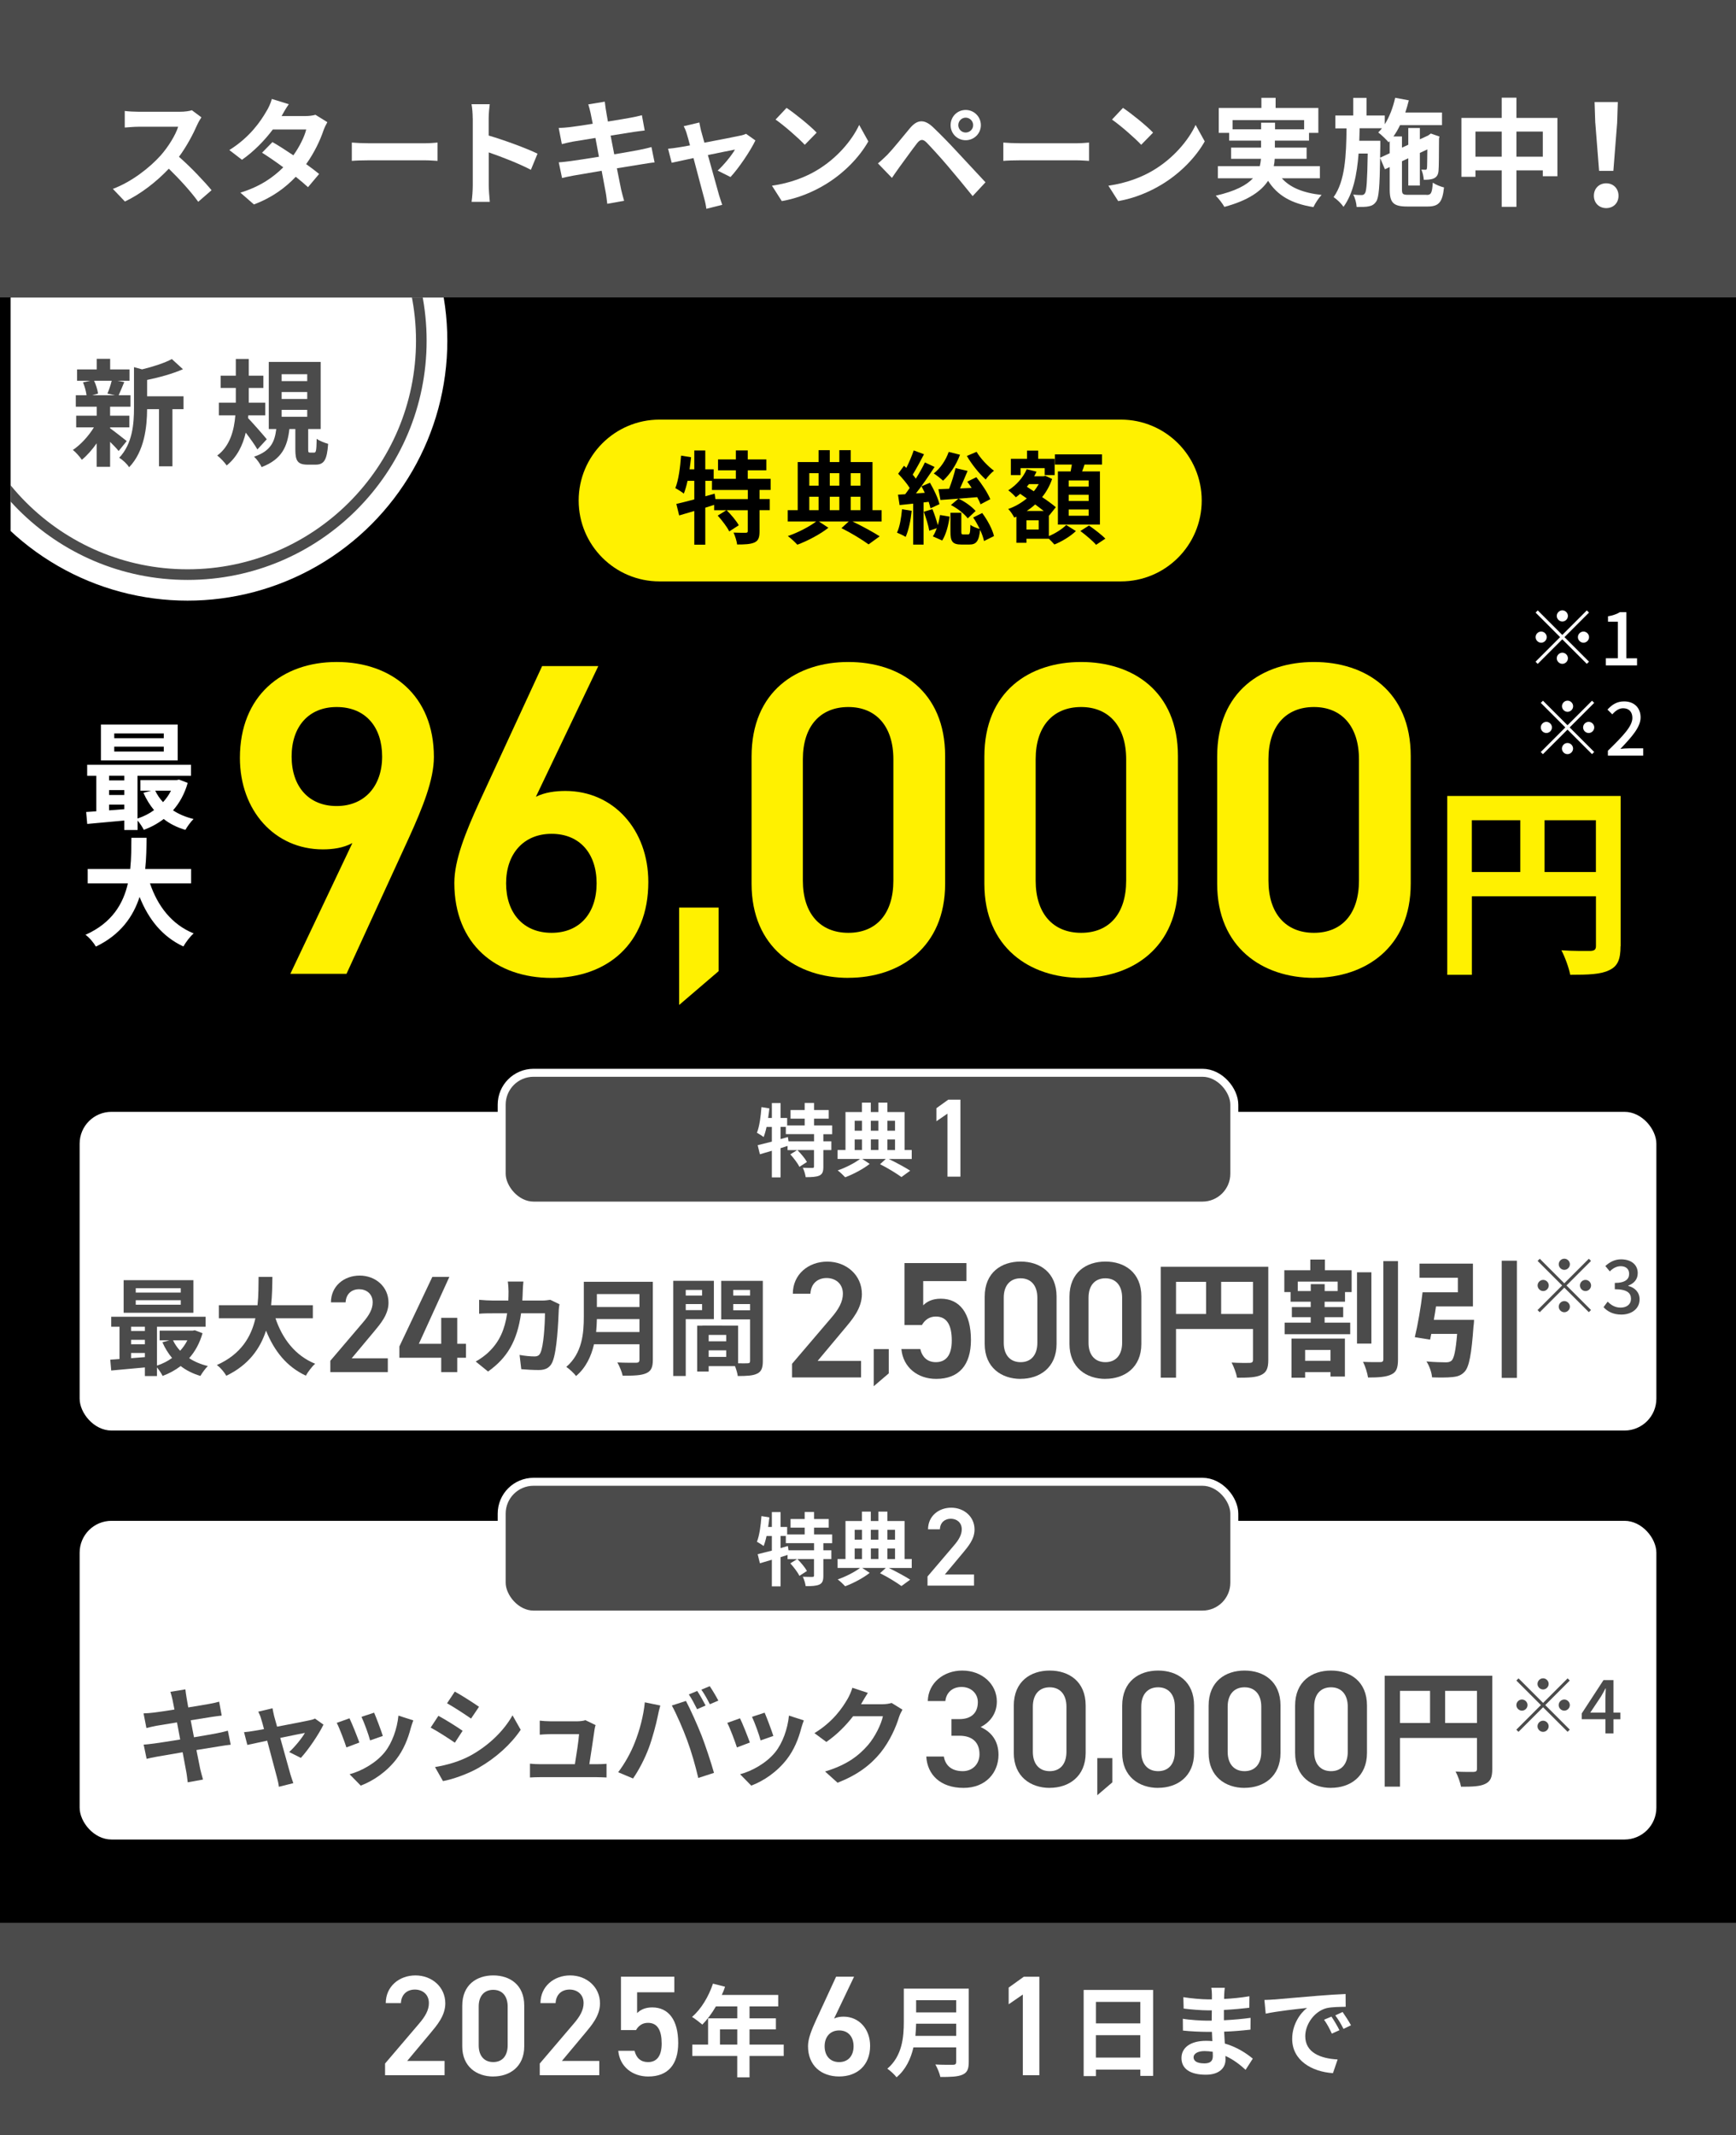 <?xml version="1.0" encoding="UTF-8"?>
<svg id="c" data-name="hikari_cross_start" xmlns="http://www.w3.org/2000/svg" xmlns:xlink="http://www.w3.org/1999/xlink" viewBox="0 0 327 402">
  <defs>
    <symbol id="a" data-name="キャンペーン期間：AsahiNet 光" viewBox="0 0 380.47 69.08">
      <g>
        <path d="M66.32,36.96h-17.52v-3.44l9.96-11.68c1.89-2.18,2.94-4.07,2.94-6.09,0-2.65-1.97-3.99-4.12-3.99-2.27,0-3.99,1.39-4.12,3.99h-4.45c0-4.91,3.95-8.15,8.74-8.15s8.78,3.36,8.78,8.23c0,3.65-2.52,6.51-4.37,8.74l-6.85,8.19h11.01v4.2Z" fill="#fff"/>
        <path d="M80.64,37.34c-4.83,0-9.12-2.86-9.12-8.86v-11.97c0-6.18,4.28-8.91,9.12-8.91s9.12,2.73,9.12,8.86v12.01c0,6.01-4.28,8.86-9.12,8.86ZM80.64,11.84c-2.65,0-4.28,1.81-4.28,4.91v11.43c0,3.11,1.64,4.91,4.28,4.91s4.24-1.81,4.24-4.91v-11.43c0-3.11-1.64-4.91-4.24-4.91Z" fill="#fff"/>
        <path d="M111.85,36.96h-17.52v-3.44l9.96-11.68c1.89-2.18,2.94-4.07,2.94-6.09,0-2.65-1.97-3.99-4.12-3.99-2.27,0-3.99,1.39-4.12,3.99h-4.45c0-4.91,3.95-8.15,8.74-8.15s8.78,3.36,8.78,8.23c0,3.65-2.52,6.51-4.37,8.74l-6.85,8.19h11.01v4.2Z" fill="#fff"/>
        <path d="M122.64,23.69h-4.41V7.98h15.71v4.58h-10.96v6.13c.88-.88,2.23-1.68,4.45-1.68,4.83,0,7.65,3.74,7.65,10.46,0,6.34-3.02,9.87-8.82,9.87-4.7,0-8.4-2.94-8.82-7.56h4.79c.5,2.1,1.85,3.32,3.95,3.32,2.48,0,4.03-1.64,4.03-5.46s-1.18-6.09-4.03-6.09c-1.72,0-2.81.92-3.53,2.14Z" fill="#fff"/>
        <path d="M166.13,31.3h-10.06v6.29h-3.62v-6.29h-13.23v-3.35h4.65v-7.73h8.59v-3.5h-6.29c-1.21,2.09-2.62,3.97-4,5.35-.68-.59-2.18-1.76-3.03-2.26,2.65-2.23,4.91-6,6.17-9.79l3.56.91c-.26.82-.59,1.62-.97,2.41h16.61v3.38h-8.44v3.5h7.76v3.26h-7.76v4.47h10.06v3.35ZM152.46,27.95v-4.47h-5.09v4.47h5.09Z" fill="#fff"/>
        <path d="M180.98,20.28c.84-.42,1.85-.55,2.77-.55,4.54,0,7.81,3.65,7.81,8.57,0,5.84-3.91,9.03-9.12,9.03s-9.16-3.15-9.16-8.95c0-2.14,1.05-4.75,2.35-7.6l5.92-12.81h5.29l-5.88,12.31ZM182.45,33.1c2.65,0,4.24-1.85,4.24-4.66s-1.6-4.66-4.24-4.66-4.28,1.89-4.28,4.66,1.6,4.66,4.28,4.66Z" fill="#fff"/>
        <path d="M220.59,33.1c0,2.12-.5,3.12-1.85,3.7-1.41.62-3.47.68-6.5.68-.21-1.03-.91-2.71-1.47-3.68,2.06.12,4.53.09,5.18.09.71,0,.94-.24.94-.85v-4.26h-12.58c-.76,3.29-2.23,6.5-4.97,8.79-.53-.74-1.94-2.03-2.71-2.53,4.44-3.79,4.85-9.41,4.85-13.88v-9.67h19.11v21.61ZM216.89,25.39v-3.59h-11.79c-.03,1.12-.09,2.35-.21,3.59h12ZM205.1,14.89v3.59h11.79v-3.59h-11.79Z" fill="#fff"/>
        <path d="M241.37,36.96h-4.87V13.23l-4.16,2.86v-4.91l4.45-3.19h4.58v28.99Z" fill="#fff"/>
        <path d="M274.85,11.87v25.29h-3.76v-1.85h-13.06v1.91h-3.62V11.87h20.44ZM258.03,15.39v6.32h13.06v-6.32h-13.06ZM271.08,31.77v-6.59h-13.06v6.59h13.06Z" fill="#fff"/>
        <path d="M295.78,13.31c-.03.29-.03.74-.03,1.21,2.41-.12,4.85-.35,7.44-.79l-.03,3.38c-1.94.24-4.62.5-7.47.65v3.03c2.97-.15,5.47-.38,7.85-.71l-.03,3.47c-2.65.29-4.94.5-7.76.59.06,1.12.12,2.32.21,3.5,3.7,1.06,6.53,3.03,8.23,4.44l-2.12,3.29c-1.59-1.47-3.59-3.03-5.94-4.09.03.41.03.76.03,1.09,0,2.5-1.91,4.44-5.79,4.44-4.7,0-7.17-1.79-7.17-4.91s2.73-5.06,7.26-5.06c.62,0,1.23.03,1.82.09-.06-.91-.09-1.85-.12-2.73h-1.53c-1.71,0-5.06-.15-7-.38l-.03-3.47c1.91.35,5.53.56,7.09.56h1.41c0-.97,0-2.03.03-3.03h-1.09c-1.85,0-5.26-.26-7.2-.53l-.09-3.35c2.12.35,5.47.65,7.26.65h1.15v-1.38c0-.56-.06-1.47-.18-2.03h3.97c-.09.59-.15,1.32-.18,2.09ZM289.84,33.48c1.56,0,2.59-.44,2.59-2.15,0-.32,0-.74-.03-1.26-.79-.12-1.59-.21-2.41-.21-2.09,0-3.23.82-3.23,1.82,0,1.12,1.06,1.79,3.09,1.79Z" fill="#fff"/>
        <path d="M310.48,14.69c2.47-.21,7.32-.65,12.7-1.09,3.03-.26,6.23-.44,8.32-.53l.03,3.76c-1.59.03-4.12.03-5.67.41-3.56.94-6.23,4.73-6.23,8.23,0,4.85,4.53,6.59,9.53,6.85l-1.38,4.03c-6.17-.41-12-3.7-12-10.09,0-4.23,2.38-7.59,4.38-9.09-2.76.29-8.76.94-12.17,1.68l-.38-4.03c1.18-.03,2.32-.09,2.88-.15ZM329.68,23.72l-2.23,1c-.74-1.62-1.35-2.76-2.29-4.09l2.18-.91c.73,1.06,1.79,2.85,2.35,4ZM333.09,22.27l-2.21,1.06c-.79-1.59-1.47-2.68-2.41-3.97l2.15-1c.73,1.03,1.85,2.76,2.47,3.91Z" fill="#fff"/>
      </g>
    </symbol>
    <clipPath id="e">
      <rect id="f" data-name="長方形 28600" x="2" y="56" width="92.24" height="71.76" fill="none"/>
    </clipPath>
  </defs>
  <rect id="d" data-name="長方形 28579" width="327" height="402"/>
  <g>
    <g>
      <path d="M66.35,158.73c-1.68.92-3.7,1.18-5.54,1.18-9.07,0-15.62-7.31-15.62-17.22,0-11.68,7.9-18.06,18.23-18.06s18.31,6.3,18.31,17.89c0,4.28-2.1,9.49-4.7,15.2l-11.76,25.62h-10.58l11.68-24.61ZM63.41,133.11c-5.29,0-8.48,3.7-8.48,9.32s3.19,9.32,8.48,9.32,8.57-3.78,8.57-9.32-3.11-9.32-8.57-9.32Z" fill="#fff100"/>
      <path d="M100.96,150c1.68-.84,3.7-1.09,5.54-1.09,9.07,0,15.62,7.31,15.62,17.14,0,11.68-7.81,18.06-18.23,18.06s-18.31-6.3-18.31-17.89c0-4.28,2.1-9.49,4.7-15.2l11.84-25.62h10.58l-11.76,24.61ZM103.9,175.62c5.29,0,8.48-3.7,8.48-9.32s-3.19-9.32-8.48-9.32-8.57,3.78-8.57,9.32,3.19,9.32,8.57,9.32Z" fill="#fff100"/>
      <path d="M135.36,182.84l-7.43,6.36v-18.33h7.43v11.97Z" fill="#fff100"/>
      <path d="M159.8,184.1c-9.66,0-18.23-5.71-18.23-17.72v-23.94c0-12.35,8.57-17.81,18.23-17.81s18.23,5.46,18.23,17.72v24.02c0,12.01-8.57,17.72-18.23,17.72ZM159.8,133.11c-5.29,0-8.57,3.61-8.57,9.83v22.85c0,6.22,3.28,9.83,8.57,9.83s8.48-3.61,8.48-9.83v-22.85c0-6.22-3.28-9.83-8.48-9.83Z" fill="#fff100"/>
      <path d="M203.65,184.1c-9.66,0-18.23-5.71-18.23-17.72v-23.94c0-12.35,8.57-17.81,18.23-17.81s18.23,5.46,18.23,17.72v24.02c0,12.01-8.57,17.72-18.23,17.72ZM203.65,133.11c-5.29,0-8.57,3.61-8.57,9.83v22.85c0,6.22,3.28,9.83,8.57,9.83s8.48-3.61,8.48-9.83v-22.85c0-6.22-3.28-9.83-8.48-9.83Z" fill="#fff100"/>
      <path d="M247.5,184.1c-9.66,0-18.23-5.71-18.23-17.72v-23.94c0-12.35,8.57-17.81,18.23-17.81s18.23,5.46,18.23,17.72v24.02c0,12.01-8.57,17.72-18.23,17.72ZM247.5,133.11c-5.29,0-8.57,3.61-8.57,9.83v22.85c0,6.22,3.28,9.83,8.57,9.83s8.48-3.61,8.48-9.83v-22.85c0-6.22-3.28-9.83-8.48-9.83Z" fill="#fff100"/>
      <path d="M305.25,178.14c0,2.51-.54,3.79-2.17,4.53-1.55.77-3.87.85-7.31.85-.23-1.28-1.01-3.41-1.66-4.61,2.21.16,4.72.12,5.5.12.74-.04,1.01-.27,1.01-.93v-9.36h-23.37v14.78h-4.64v-33.67h32.66v28.29ZM277.24,164.17h9.13v-9.75h-9.13v9.75ZM300.61,164.17v-9.75h-9.67v9.75h9.67Z" fill="#fff100"/>
    </g>
    <g>
      <path d="M35.36,147.39c-.59,2.07-1.54,3.78-2.77,5.17,1.1.73,2.42,1.28,3.87,1.63-.51.48-1.19,1.43-1.54,2.05-1.56-.46-2.93-1.14-4.09-2.05-1.12.86-2.38,1.54-3.74,2.05-.24-.51-.73-1.23-1.17-1.76v1.78h-2.51v-1.78c-2.53.24-5.04.46-6.98.64l-.2-2.25c.57-.04,1.23-.07,1.91-.13v-6.69h-1.72v-2.07h19.56v2.07h-10.08v8.05c1.12-.37,2.2-.9,3.12-1.58-.79-.95-1.47-2.05-2-3.26l1.45-.4h-2.02v-2h6.84l.44-.09,1.61.62ZM33.47,143.16h-14.46v-6.75h14.46v6.75ZM20.55,146.04v.88h2.86v-.88h-2.86ZM20.55,149.67h2.86v-.92h-2.86v.92ZM20.55,152.56c.92-.07,1.89-.13,2.86-.22v-.86h-2.86v1.08ZM30.85,138.08h-9.33v.9h9.33v-.9ZM30.85,140.57h-9.33v.92h9.33v-.92ZM29.24,148.86c.37.79.88,1.52,1.47,2.16.59-.64,1.1-1.36,1.5-2.16h-2.97Z" fill="#fff"/>
      <path d="M28.25,166.31c1.45,4.29,4.11,7.75,8.23,9.42-.66.55-1.52,1.72-1.94,2.46-3.98-1.87-6.54-5.08-8.25-9.33-1.19,3.67-3.56,7.11-8.23,9.35-.42-.73-1.19-1.67-1.96-2.22,5.04-2.24,7.13-5.9,7.99-9.68h-7.57v-2.71h8.01c.22-2.07.2-4.07.22-5.87h2.86c-.02,1.8-.04,3.83-.26,5.87h8.65v2.71h-7.75Z" fill="#fff"/>
    </g>
  </g>
  <g clip-path="url(#e)">
    <circle cx="35.33" cy="64.15" r="48.93" fill="#fff"/>
    <circle cx="35.33" cy="64.15" r="44.03" fill="none" stroke="#4b4b4b" stroke-miterlimit="10" stroke-width="2"/>
  </g>
  <g id="g" data-name="クロスコース">
    <g isolation="isolate">
      <path d="M20.75,80.64c.79.55,2.62,2,3.12,2.4l-1.52,1.87c-.35-.44-.97-1.1-1.61-1.72v4.69h-2.53v-4.42c-.86,1.23-1.85,2.33-2.79,3.1-.4-.57-1.14-1.43-1.69-1.85,1.43-.95,2.95-2.6,3.96-4.25h-3.34v-2.2h3.87v-1.69h-3.94v-2.16h2.02c-.09-.73-.35-1.67-.66-2.42l1.34-.31h-2.46v-2.13h3.7v-2h2.53v2h3.65v2.13h-2.27l1.28.24c-.4.95-.75,1.83-1.06,2.49h2.22v2.16h-3.83v1.69h3.63v2.2h-3.63v.18ZM17.72,71.68c.37.75.66,1.76.75,2.42l-1.1.31h4.31l-1.45-.31c.29-.66.64-1.67.81-2.42h-3.32ZM34.57,77.03h-2.09v10.76h-2.53v-10.76h-2.24c-.02,3.28-.48,7.92-3.39,10.94-.33-.57-1.28-1.47-1.87-1.78,2.53-2.68,2.79-6.43,2.79-9.46v-7.61l1.52.42c2.09-.51,4.27-1.21,5.61-1.94l2.09,1.91c-1.94.86-4.44,1.54-6.75,2.02v3.08h6.86v2.42Z" fill="#4b4b4b"/>
      <path d="M48.49,84.62c-.48-.84-1.36-2.07-2.2-3.17-.55,2.35-1.61,4.58-3.59,6.18-.37-.55-1.19-1.43-1.78-1.87,2.42-1.78,3.19-4.8,3.41-7.57h-3.1v-2.38h3.19v-2.77h-2.86v-2.31h2.86v-3.15h2.44v3.15h2.75v2.31h-2.75v2.77h3.1v2.38h-3.19l-.04.53c.92.95,3.04,3.37,3.52,3.98l-1.76,1.91ZM59.17,85.21c.35,0,.44-.29.48-2.6.48.37,1.5.77,2.16.95-.22,3.12-.81,3.92-2.38,3.92h-1.45c-1.94,0-2.35-.73-2.35-2.88v-3.83h-1.12c-.37,3.23-1.36,5.7-5.24,7.17-.26-.62-.92-1.52-1.41-1.96,3.21-1.08,3.89-2.88,4.18-5.21h-1.41v-12.63h9.77v12.63h-2.35v3.78c0,.59.04.66.37.66h.75ZM53.05,71.75h4.82v-1.3h-4.82v1.3ZM53.05,75.11h4.82v-1.3h-4.82v1.3ZM53.05,78.46h4.82v-1.3h-4.82v1.3Z" fill="#4b4b4b"/>
    </g>
  </g>
  <rect x="15" y="209.32" width="297" height="60" rx="6" ry="6" fill="#fff"/>
  <g id="h" data-name="クロスコース">
    <g isolation="isolate">
      <path d="M38.15,251c-.54,1.88-1.4,3.44-2.52,4.7,1,.66,2.2,1.16,3.52,1.48-.46.44-1.08,1.3-1.4,1.86-1.42-.42-2.66-1.04-3.72-1.86-1.02.78-2.16,1.4-3.4,1.86-.22-.46-.66-1.12-1.06-1.6v1.62h-2.28v-1.62c-2.3.22-4.58.42-6.34.58l-.18-2.04c.52-.04,1.12-.06,1.74-.12v-6.08h-1.56v-1.88h17.78v1.88h-9.16v7.32c1.02-.34,2-.82,2.84-1.44-.72-.86-1.34-1.86-1.82-2.96l1.32-.36h-1.84v-1.82h6.22l.4-.08,1.46.56ZM36.43,247.15h-13.14v-6.14h13.14v6.14ZM24.69,249.78v.8h2.6v-.8h-2.6ZM24.69,253.08h2.6v-.84h-2.6v.84ZM24.69,255.7c.84-.06,1.72-.12,2.6-.2v-.78h-2.6v.98ZM34.05,242.53h-8.48v.82h8.48v-.82ZM34.05,244.79h-8.48v.84h8.48v-.84ZM32.59,252.34c.34.72.8,1.38,1.34,1.96.54-.58,1-1.24,1.36-1.96h-2.7Z" fill="#4b4b4b"/>
      <path d="M51.89,248.19c1.32,3.9,3.74,7.04,7.48,8.56-.6.5-1.38,1.56-1.76,2.24-3.62-1.7-5.94-4.62-7.5-8.48-1.08,3.34-3.24,6.46-7.48,8.5-.38-.66-1.08-1.52-1.78-2.02,4.58-2.04,6.48-5.36,7.26-8.8h-6.88v-2.46h7.28c.2-1.88.18-3.7.2-5.34h2.6c-.02,1.64-.04,3.48-.24,5.34h7.86v2.46h-7.04Z" fill="#4b4b4b"/>
      <path d="M73.06,258.32h-10.84v-2.13l6.16-7.23c1.17-1.35,1.82-2.52,1.82-3.77,0-1.64-1.22-2.47-2.55-2.47-1.4,0-2.47.86-2.55,2.47h-2.76c0-3.04,2.44-5.04,5.41-5.04s5.43,2.08,5.43,5.1c0,2.26-1.56,4.03-2.7,5.41l-4.24,5.07h6.81v2.6Z" fill="#4b4b4b"/>
      <path d="M84.65,240.38l-5.75,12.61h4.21v-4.89h3.02v4.89h1.64v2.63h-1.64v2.7h-3.02v-2.7h-7.88v-2.13l6.21-13.1h3.2Z" fill="#4b4b4b"/>
      <path d="M98.47,243.05c-.02.62-.04,1.22-.08,1.8h3.76c.5,0,1.02-.06,1.5-.14l1.74.84c-.06.32-.14.84-.14,1.06-.08,2.16-.32,7.74-1.18,9.78-.44,1.02-1.2,1.54-2.58,1.54-1.14,0-2.34-.08-3.3-.16l-.32-2.68c.98.18,2.02.28,2.8.28.64,0,.92-.22,1.14-.7.58-1.26.84-5.26.84-7.42h-4.5c-.74,5.28-2.64,8.42-6.22,10.96l-2.32-1.88c.82-.46,1.82-1.14,2.62-1.96,1.86-1.84,2.86-4.08,3.3-7.12h-2.64c-.68,0-1.78,0-2.64.08v-2.62c.84.08,1.88.14,2.64.14h2.86c.02-.56.04-1.14.04-1.74,0-.44-.06-1.36-.14-1.84h2.94c-.06.46-.1,1.3-.12,1.78Z" fill="#4b4b4b"/>
      <path d="M122.97,256.02c0,1.44-.34,2.12-1.26,2.52-.96.42-2.36.46-4.42.46-.14-.7-.62-1.84-1-2.5,1.4.08,3.08.06,3.52.06.48,0,.64-.16.64-.58v-2.9h-8.56c-.52,2.24-1.52,4.42-3.38,5.98-.36-.5-1.32-1.38-1.84-1.72,3.02-2.58,3.3-6.4,3.3-9.44v-6.58h13v14.7ZM120.45,250.78v-2.44h-8.02c-.02.76-.06,1.6-.14,2.44h8.16ZM112.43,243.63v2.44h8.02v-2.44h-8.02Z" fill="#4b4b4b"/>
      <path d="M129.17,248.35v10.7h-2.36v-17.92h7.66v7.22h-5.3ZM129.17,242.85v1.06h3.08v-1.06h-3.08ZM132.25,246.65v-1.14h-3.08v1.14h3.08ZM143.69,256.24c0,1.28-.26,1.98-1.06,2.36-.78.4-1.94.46-3.66.46-.06-.5-.28-1.24-.52-1.86h-4.96v1.02h-2.16v-8.64h.98v-.02l6.72.02v7.08c.78.02,1.52.02,1.78,0,.36,0,.48-.12.48-.44v-7.82h-5.44v-7.26h7.84v15.1ZM136.79,251.32h-3.3v1.2h3.3v-1.2ZM136.79,255.46v-1.24h-3.3v1.24h3.3ZM138.11,242.85v1.06h3.18v-1.06h-3.18ZM141.29,246.69v-1.18h-3.18v1.18h3.18Z" fill="#4b4b4b"/>
      <path d="M162.2,259.32h-13.01v-2.56l7.4-8.67c1.4-1.62,2.18-3.03,2.18-4.52,0-1.97-1.47-2.96-3.06-2.96-1.69,0-2.96,1.03-3.06,2.96h-3.31c0-3.65,2.93-6.05,6.49-6.05s6.52,2.5,6.52,6.12c0,2.71-1.87,4.84-3.25,6.49l-5.09,6.08h8.18v3.12Z" fill="#4b4b4b"/>
      <path d="M167.41,258.56l-2.83,2.42v-6.99h2.83v4.56Z" fill="#4b4b4b"/>
      <path d="M173.65,249.46h-3.28v-11.67h11.67v3.4h-8.14v4.56c.66-.66,1.65-1.25,3.31-1.25,3.59,0,5.68,2.78,5.68,7.77,0,4.71-2.25,7.33-6.55,7.33-3.49,0-6.24-2.18-6.55-5.62h3.56c.37,1.56,1.37,2.47,2.93,2.47,1.84,0,3-1.22,3-4.06s-.87-4.53-3-4.53c-1.28,0-2.09.69-2.62,1.59Z" fill="#4b4b4b"/>
      <path d="M192.25,259.6c-3.59,0-6.77-2.12-6.77-6.58v-8.89c0-4.59,3.18-6.62,6.77-6.62s6.77,2.03,6.77,6.58v8.92c0,4.46-3.18,6.58-6.77,6.58ZM192.25,240.66c-1.97,0-3.18,1.34-3.18,3.65v8.49c0,2.31,1.22,3.65,3.18,3.65s3.15-1.34,3.15-3.65v-8.49c0-2.31-1.22-3.65-3.15-3.65Z" fill="#4b4b4b"/>
      <path d="M208.22,259.6c-3.59,0-6.77-2.12-6.77-6.58v-8.89c0-4.59,3.18-6.62,6.77-6.62s6.77,2.03,6.77,6.58v8.92c0,4.46-3.18,6.58-6.77,6.58ZM208.22,240.66c-1.97,0-3.18,1.34-3.18,3.65v8.49c0,2.31,1.22,3.65,3.18,3.65s3.15-1.34,3.15-3.65v-8.49c0-2.31-1.22-3.65-3.15-3.65Z" fill="#4b4b4b"/>
      <path d="M238.9,256.04c0,1.56-.34,2.35-1.34,2.81-.96.48-2.4.53-4.54.53-.14-.79-.62-2.11-1.03-2.86,1.37.1,2.93.07,3.41.07.46-.02.62-.17.62-.58v-5.81h-14.5v9.17h-2.88v-20.88h20.26v17.55ZM221.52,247.38h5.66v-6.05h-5.66v6.05ZM236.02,247.38v-6.05h-6v6.05h6Z" fill="#4b4b4b"/>
      <path d="M249.56,239.15h5.04v4.1h-1.25v1.82h-3.84v1.01h3.5v1.9h-3.5v1.03h4.82v2.18h-12.34v-2.18h4.9v-1.03h-3.55v-1.9h3.55v-1.01h-3.79v-1.82h-1.18v-4.1h4.9v-2.02h2.74v2.02ZM243.27,252.01h10.06v7.15h-2.71v-.84h-4.78v1.06h-2.57v-7.37ZM251.96,241.28h-7.51v1.78h2.45v-1.3h2.62v1.3h2.45v-1.78ZM245.84,254.15v2.04h4.78v-2.04h-4.78ZM258.32,252.95h-2.71v-13.42h2.71v13.42ZM263.33,237.42v18.51c0,1.58-.29,2.4-1.25,2.83-.94.48-2.42.58-4.39.58-.12-.82-.53-2.14-.94-2.95,1.39.07,2.76.05,3.24.05.41,0,.58-.14.58-.53v-18.48h2.76Z" fill="#4b4b4b"/>
      <path d="M277.66,248.48s-.02.79-.1,1.18c-.38,5.3-.82,7.63-1.66,8.57-.67.72-1.34.94-2.38,1.03-.84.1-2.3.1-3.77.05-.07-.91-.5-2.16-1.06-3,1.44.14,2.98.17,3.62.17.48,0,.77-.05,1.08-.29.5-.41.82-1.92,1.08-5.06h-4.87c-.07.38-.14.74-.22,1.08l-2.88-.46c.55-2.26,1.15-5.69,1.46-8.45h6.65v-2.74h-7.22v-2.66h10.06v8.06h-6.96c-.12.84-.26,1.7-.41,2.52h7.56ZM285.73,237.35v22.06h-2.86v-22.06h2.86Z" fill="#4b4b4b"/>
    </g>
  </g>
  <g>
    <path d="M211.13,79h-86.9c-8.41,0-15.23,6.82-15.23,15.23s6.82,15.23,15.23,15.23h86.9c8.41,0,15.23-6.82,15.23-15.23s-6.82-15.23-15.23-15.23Z" fill="#fff100"/>
    <g>
      <path d="M143.07,92.25v1.71h1.92v2.09h-1.92v3.97c0,1.14-.19,1.75-.95,2.11-.78.34-1.84.38-3.27.38-.08-.65-.38-1.61-.68-2.24.95.04,1.98.04,2.28.04.32-.02.4-.08.4-.32v-3.93h-3.97c.84.84,1.82,1.99,2.28,2.83l-1.8,1.16c-.38-.82-1.35-2.07-2.17-2.98l1.63-1.01h-2.3v-1.01c-.55.17-1.12.36-1.67.53v6.97h-2.07v-6.35c-1.03.3-1.99.59-2.85.84l-.53-2.17c.93-.21,2.11-.51,3.38-.85v-3.5h-1.27c-.19.91-.44,1.73-.7,2.41-.34-.28-1.16-.8-1.6-1.03.61-1.52.91-3.88,1.08-6.12l1.88.3c-.08.76-.17,1.52-.28,2.28h.89v-3.55h2.07v3.55h1.58v1.79h4.18v-1.61h-3.36v-2.05h3.36v-1.69h2.24v1.69h3.5v2.05h-3.5v1.61h4.31v2.09h-2.09ZM140.85,92.25h-6.74v-1.73h-1.25v2.91l1.75-.49.15,1.03h6.1v-1.71Z"/>
      <path d="M166.06,98.18h-5.47c1.88.91,3.91,2.01,5.11,2.79l-2.09,1.52c-1.16-.85-3.23-2.13-5.11-3.06l1.37-1.25h-5.62l1.79,1.18c-1.48,1.18-3.89,2.47-5.85,3.19-.44-.48-1.22-1.22-1.79-1.63,1.88-.63,4.1-1.79,5.34-2.74h-5.36v-2.13h1.88v-9.06h3.93v-2.24h2.11v2.24h1.8v-2.24h2.15v2.24h4.1v9.06h1.71v2.13ZM152.44,89.08v2.36h1.75v-2.36h-1.75ZM152.44,96.05h1.75v-2.53h-1.75v2.53ZM156.3,89.08v2.36h1.8v-2.36h-1.8ZM158.1,93.52h-1.8v2.53h1.8v-2.53ZM160.25,89.08v2.36h1.82v-2.36h-1.82ZM160.25,96.05h1.82v-2.53h-1.82v2.53Z"/>
      <path d="M171.73,96.18c-.19,1.8-.59,3.69-1.14,4.9-.38-.25-1.2-.63-1.63-.8.53-1.1.8-2.81.95-4.41l1.82.3ZM173.97,94.61v7.92h-1.96v-7.71l-2.56.27-.3-1.96,1.35-.08c.28-.36.57-.76.85-1.18-.51-.85-1.41-1.88-2.17-2.68l1.1-1.5c.15.13.28.27.44.4.53-1.04,1.06-2.3,1.39-3.29l1.94.72c-.67,1.29-1.46,2.75-2.13,3.84.21.25.42.51.59.76.66-1.06,1.27-2.13,1.71-3.06l1.82.85c-1.04,1.6-2.32,3.48-3.51,4.98l1.67-.11c-.21-.44-.42-.84-.63-1.22l1.6-.67c.76,1.29,1.54,2.94,1.79,4.03l-1.69.78c-.08-.36-.19-.76-.34-1.22l-.95.11ZM175.64,95.86c.38.93.76,2.09,1.01,3,.19-.63.32-1.29.42-1.9l1.8.3c-.19,1.54-.66,3.34-1.39,4.5l-1.77-.78c.28-.4.53-.93.74-1.54l-1.41.48c-.15-.95-.61-2.43-1.03-3.57l1.61-.49ZM180.83,85.62c-.7,1.9-1.92,3.72-3.19,4.88-.4-.38-1.25-1.04-1.75-1.37,1.23-.95,2.26-2.47,2.81-4.05l2.13.53ZM184.7,94.95c-.13-.38-.36-.85-.63-1.35-2.47.21-5.02.4-6.92.53l-.38-2.03c.59-.02,1.27-.04,2.01-.08.47-1.2.95-2.74,1.22-3.89l2.26.53c-.46,1.08-.95,2.26-1.42,3.29l2.18-.09c-.27-.42-.55-.82-.82-1.18l1.71-.84c1.01,1.25,2.15,2.96,2.62,4.14l-1.84.97ZM185.01,96.58c1.01,1.35,1.94,3.1,2.22,4.35l-1.88.93c-.11-.59-.38-1.35-.74-2.11-.21,2.2-.76,2.77-2.01,2.77h-1.5c-1.73,0-2.07-.61-2.07-2.45v-3.53h2.05v3.51c0,.51.06.57.38.57h.87c.34,0,.42-.21.46-1.82.36.32,1.18.63,1.75.78-.36-.74-.78-1.5-1.23-2.15l1.71-.85ZM180.54,93.88c1.23.55,2.55,1.54,3.23,2.32l-1.48,1.39c-.65-.87-1.98-1.9-3.17-2.51l1.42-1.2ZM183.96,85.07c.74,1.27,2.13,2.72,3.27,3.55-.51.38-1.2,1.14-1.56,1.65-1.2-1.06-2.68-2.91-3.55-4.43l1.84-.78Z"/>
      <path d="M197.57,100.93c1.25-.51,2.58-1.39,3.27-2.09l1.82,1.14c-.99.97-2.66,1.98-4.05,2.53-.25-.3-.67-.72-1.04-1.08h-4.22v.76h-1.9v-4.92l-.4.17c-.25-.49-.74-1.25-1.14-1.61,1.25-.44,2.45-1.12,3.5-1.99l-1.25-.87c-.27.23-.53.46-.82.65-.3-.36-1.01-1.04-1.42-1.31,1.48-.93,2.79-2.37,3.48-3.97l1.84.46c-.13.3-.27.59-.44.87h1.77l.34-.09,1.27.59c-.44,1.29-1.08,2.43-1.88,3.42,1.03.68,1.96,1.37,2.58,1.9l-1.27,1.58-.04-.04v3.93ZM192.23,89.44h-1.82v-3.06h3.04v-1.54h2.11v1.54h3.1v3.06h-1.88v-1.31h-4.54v1.31ZM195.65,97.95h-2.3v1.75h2.3v-1.75ZM196.6,96.2c-.47-.38-1.04-.8-1.61-1.23-.51.46-1.04.87-1.6,1.23h3.21ZM193.82,91.15c-.13.17-.27.32-.4.49l1.31.85c.36-.42.66-.87.93-1.35h-1.84ZM201.67,88.75c.08-.42.15-.87.23-1.29h-3.19v-1.92h8.87v1.92h-3.29c-.15.46-.3.89-.46,1.29h3.36v10.01h-7.92v-10.01h2.39ZM205.07,90.45h-3.76v1.16h3.76v-1.16ZM205.07,93.16h-3.76v1.16h3.76v-1.16ZM205.07,95.92h-3.76v1.18h3.76v-1.18ZM205.13,98.94c1.01.7,2.39,1.75,3.08,2.47l-1.75,1.16c-.61-.72-1.94-1.84-2.96-2.6l1.63-1.03Z"/>
    </g>
  </g>
  <g>
    <path d="M298.9,114.92l.41.41-4.62,4.62,4.62,4.62-.41.41-4.62-4.62-4.63,4.63-.41-.41,4.63-4.63-4.62-4.62.41-.41,4.62,4.62,4.62-4.62ZM290.3,121c-.57,0-1.05-.48-1.05-1.05s.48-1.05,1.05-1.05,1.05.48,1.05,1.05-.48,1.05-1.05,1.05ZM293.24,115.96c0-.57.48-1.05,1.05-1.05s1.05.48,1.05,1.05-.48,1.05-1.05,1.05-1.05-.48-1.05-1.05ZM295.34,123.93c0,.57-.48,1.05-1.05,1.05s-1.05-.48-1.05-1.05.48-1.05,1.05-1.05,1.05.48,1.05,1.05ZM298.27,118.9c.57,0,1.05.48,1.05,1.05s-.48,1.05-1.05,1.05-1.05-.48-1.05-1.05.48-1.05,1.05-1.05Z" fill="#fff"/>
    <path d="M302.49,123.93h2.25v-6.88h-1.85v-1.02c.97-.17,1.65-.42,2.24-.78h1.22v8.69h2.01v1.33h-5.88v-1.33Z" fill="#fff"/>
    <path d="M299.88,131.92l.41.41-4.62,4.62,4.62,4.62-.41.41-4.62-4.62-4.63,4.63-.41-.41,4.63-4.63-4.62-4.62.41-.41,4.62,4.62,4.62-4.62ZM291.28,138c-.57,0-1.05-.48-1.05-1.05s.48-1.05,1.05-1.05,1.05.48,1.05,1.05-.48,1.05-1.05,1.05ZM294.22,132.96c0-.57.48-1.05,1.05-1.05s1.05.48,1.05,1.05-.48,1.05-1.05,1.05-1.05-.48-1.05-1.05ZM296.31,140.93c0,.57-.48,1.05-1.05,1.05s-1.05-.48-1.05-1.05.48-1.05,1.05-1.05,1.05.48,1.05,1.05ZM299.25,135.9c.57,0,1.05.48,1.05,1.05s-.48,1.05-1.05,1.05-1.05-.48-1.05-1.05.48-1.05,1.05-1.05Z" fill="#fff"/>
    <path d="M302.88,141.33c2.87-2.81,4.6-4.6,4.6-6.17,0-1.09-.59-1.82-1.75-1.82-.81,0-1.48.52-2.03,1.15l-.91-.9c.88-.95,1.79-1.54,3.13-1.54,1.89,0,3.11,1.2,3.11,3.02s-1.67,3.68-3.81,5.92c.52-.06,1.18-.1,1.68-.1h2.62v1.37h-6.65v-.94Z" fill="#fff"/>
  </g>
  <g>
    <path d="M299.28,236.98l.41.41-4.62,4.62,4.62,4.62-.41.41-4.62-4.62-4.63,4.63-.41-.41,4.63-4.63-4.62-4.62.41-.41,4.62,4.62,4.62-4.62ZM290.68,243.06c-.57,0-1.05-.48-1.05-1.05s.48-1.05,1.05-1.05,1.05.48,1.05,1.05-.48,1.05-1.05,1.05ZM293.61,238.02c0-.57.48-1.05,1.05-1.05s1.05.48,1.05,1.05-.48,1.05-1.05,1.05-1.05-.48-1.05-1.05ZM295.71,246c0,.57-.48,1.05-1.05,1.05s-1.05-.48-1.05-1.05.48-1.05,1.05-1.05,1.05.48,1.05,1.05ZM298.65,240.96c.57,0,1.05.48,1.05,1.05s-.48,1.05-1.05,1.05-1.05-.48-1.05-1.05.48-1.05,1.05-1.05Z" fill="#4b4b4b"/>
    <path d="M302.05,246.09l.78-1.04c.6.62,1.37,1.13,2.43,1.13,1.16,0,1.96-.63,1.96-1.64,0-1.11-.73-1.82-3.05-1.82v-1.19c2.03,0,2.7-.74,2.7-1.71,0-.9-.6-1.44-1.58-1.44-.8,0-1.47.39-2.06.98l-.84-1.01c.81-.74,1.76-1.26,2.95-1.26,1.85,0,3.15.95,3.15,2.6,0,1.16-.69,1.93-1.78,2.34v.07c1.19.29,2.13,1.16,2.13,2.52,0,1.81-1.55,2.87-3.44,2.87-1.62,0-2.67-.64-3.36-1.41Z" fill="#4b4b4b"/>
  </g>
  <rect x="94.5" y="201.97" width="138" height="25" rx="6" ry="6" fill="#4b4b4b" stroke="#fff" stroke-linecap="round" stroke-linejoin="round" stroke-width="1.5"/>
  <g id="i" data-name="クロスコース">
    <g isolation="isolate">
      <path d="M155.09,213.52v1.35h1.51v1.65h-1.51v3.13c0,.9-.15,1.38-.75,1.67-.62.27-1.46.3-2.58.3-.06-.51-.3-1.28-.54-1.77.75.03,1.56.03,1.8.03.26-.02.31-.06.31-.25v-3.11h-3.13c.66.66,1.44,1.58,1.8,2.24l-1.42.92c-.3-.65-1.06-1.63-1.71-2.36l1.29-.79h-1.81v-.79c-.44.14-.88.29-1.32.42v5.5h-1.64v-5.01c-.81.24-1.57.46-2.25.66l-.42-1.71c.73-.17,1.66-.41,2.67-.67v-2.76h-1c-.15.72-.34,1.36-.55,1.9-.27-.22-.92-.63-1.26-.81.48-1.2.72-3.06.85-4.83l1.49.24c-.06.6-.14,1.2-.23,1.8h.7v-2.8h1.64v2.8h1.24v1.41h3.3v-1.28h-2.66v-1.62h2.66v-1.33h1.77v1.33h2.76v1.62h-2.76v1.28h3.41v1.65h-1.65ZM153.34,213.52h-5.32v-1.36h-.99v2.29l1.38-.39.12.81h4.81v-1.35Z" fill="#fff"/>
      <path d="M171.74,218.2h-4.32c1.48.72,3.09,1.59,4.03,2.2l-1.65,1.2c-.92-.67-2.55-1.68-4.03-2.42l1.08-.99h-4.44l1.41.93c-1.17.93-3.07,1.95-4.62,2.52-.35-.38-.96-.96-1.41-1.29,1.48-.5,3.24-1.41,4.21-2.16h-4.23v-1.68h1.49v-7.15h3.1v-1.77h1.67v1.77h1.42v-1.77h1.7v1.77h3.24v7.15h1.35v1.68ZM160.99,211.01v1.86h1.38v-1.86h-1.38ZM160.99,216.52h1.38v-1.99h-1.38v1.99ZM164.03,211.01v1.86h1.42v-1.86h-1.42ZM165.46,214.52h-1.42v1.99h1.42v-1.99ZM167.15,211.01v1.86h1.44v-1.86h-1.44ZM167.15,216.52h1.44v-1.99h-1.44v1.99Z" fill="#fff"/>
      <path d="M180.91,221.52h-2.44v-11.86l-2.08,1.43v-2.46l2.23-1.6h2.29v14.49Z" fill="#fff"/>
    </g>
  </g>
  <rect x="15" y="286.32" width="297" height="60" rx="6" ry="6" fill="#fff"/>
  <g>
    <path d="M295.28,315.98l.41.41-4.62,4.62,4.62,4.62-.41.41-4.62-4.62-4.63,4.63-.41-.41,4.63-4.63-4.62-4.62.41-.41,4.62,4.62,4.62-4.62ZM286.68,322.06c-.57,0-1.05-.48-1.05-1.05s.48-1.05,1.05-1.05,1.05.48,1.05,1.05-.48,1.05-1.05,1.05ZM289.61,317.02c0-.57.48-1.05,1.05-1.05s1.05.48,1.05,1.05-.48,1.05-1.05,1.05-1.05-.48-1.05-1.05ZM291.71,325c0,.57-.48,1.05-1.05,1.05s-1.05-.48-1.05-1.05.48-1.05,1.05-1.05,1.05.48,1.05,1.05ZM294.65,319.96c.57,0,1.05.48,1.05,1.05s-.48,1.05-1.05,1.05-1.05-.48-1.05-1.05.48-1.05,1.05-1.05Z" fill="#4b4b4b"/>
    <path d="M302.4,323.67h-4.46v-1.08l4.1-6.28h1.88v6.12h1.3v1.25h-1.3v2.66h-1.51v-2.66ZM302.4,322.42v-2.53c0-.56.04-1.46.07-2.01h-.06c-.25.5-.53.98-.83,1.5l-2.03,3.05h2.84Z" fill="#4b4b4b"/>
  </g>
  <rect x="94.5" y="278.97" width="138" height="25" rx="6" ry="6" fill="#4b4b4b" stroke="#fff" stroke-linecap="round" stroke-linejoin="round" stroke-width="1.5"/>
  <g id="j" data-name="クロスコース">
    <g isolation="isolate">
      <path d="M155.09,290.52v1.35h1.51v1.65h-1.51v3.13c0,.9-.15,1.38-.75,1.67-.62.27-1.46.3-2.58.3-.06-.51-.3-1.28-.54-1.77.75.03,1.56.03,1.8.03.26-.02.31-.06.31-.25v-3.11h-3.13c.66.66,1.44,1.58,1.8,2.24l-1.42.92c-.3-.65-1.06-1.63-1.71-2.36l1.29-.79h-1.81v-.79c-.44.14-.88.29-1.32.42v5.5h-1.64v-5.01c-.81.24-1.57.46-2.25.66l-.42-1.71c.73-.17,1.66-.41,2.67-.67v-2.76h-1c-.15.72-.34,1.36-.55,1.9-.27-.22-.92-.63-1.26-.81.48-1.2.72-3.06.85-4.83l1.49.24c-.06.6-.14,1.2-.23,1.8h.7v-2.8h1.64v2.8h1.24v1.41h3.3v-1.28h-2.66v-1.62h2.66v-1.33h1.77v1.33h2.76v1.62h-2.76v1.28h3.41v1.65h-1.65ZM153.34,290.52h-5.32v-1.36h-.99v2.29l1.38-.39.12.81h4.81v-1.35Z" fill="#fff"/>
      <path d="M171.74,295.2h-4.32c1.48.72,3.09,1.59,4.03,2.2l-1.65,1.2c-.92-.67-2.55-1.68-4.03-2.42l1.08-.99h-4.44l1.41.93c-1.17.93-3.07,1.95-4.62,2.52-.35-.38-.96-.96-1.41-1.29,1.48-.5,3.24-1.41,4.21-2.16h-4.23v-1.68h1.49v-7.15h3.1v-1.77h1.67v1.77h1.42v-1.77h1.7v1.77h3.24v7.15h1.35v1.68ZM160.99,288.01v1.86h1.38v-1.86h-1.38ZM160.99,293.52h1.38v-1.99h-1.38v1.99ZM164.03,288.01v1.86h1.42v-1.86h-1.42ZM165.46,291.52h-1.42v1.99h1.42v-1.99ZM167.15,288.01v1.86h1.44v-1.86h-1.44ZM167.15,293.52h1.44v-1.99h-1.44v1.99Z" fill="#fff"/>
      <path d="M183.47,298.52h-8.76v-1.72l4.98-5.84c.94-1.09,1.47-2.04,1.47-3.04,0-1.32-.99-1.99-2.06-1.99-1.13,0-2,.69-2.06,1.99h-2.23c0-2.46,1.97-4.07,4.37-4.07s4.39,1.68,4.39,4.12c0,1.83-1.26,3.25-2.18,4.37l-3.42,4.09h5.5v2.1Z" fill="#fff"/>
    </g>
  </g>
  <g id="k" data-name="クロスコース">
    <g isolation="isolate">
      <path d="M32.1,318.51l2.82-.46c.06.4.12,1.08.22,1.56.04.28.16.94.32,1.84,1.7-.28,3.22-.52,3.94-.66.64-.12,1.4-.28,1.88-.42l.48,2.62c-.44.04-1.24.16-1.84.24-.82.14-2.34.38-4,.64.2,1,.4,2.1.62,3.2,1.8-.3,3.44-.58,4.34-.76.78-.16,1.52-.32,2.04-.48l.54,2.64c-.54.04-1.36.18-2.12.3-.96.16-2.58.42-4.34.7.32,1.64.6,2.98.72,3.6.14.6.34,1.32.52,1.96l-2.88.52c-.1-.74-.16-1.44-.28-2.02-.1-.58-.36-1.96-.68-3.64-2.04.34-3.92.66-4.78.82s-1.54.3-2,.42l-.56-2.68c.54-.02,1.44-.14,2.08-.22.92-.12,2.78-.42,4.8-.74-.2-1.08-.42-2.2-.6-3.22-1.76.28-3.3.54-3.92.64-.64.14-1.16.24-1.84.42l-.54-2.76c.64-.02,1.24-.06,1.86-.14.7-.08,2.24-.3,3.96-.58-.16-.84-.3-1.5-.36-1.82-.12-.58-.26-1.04-.4-1.52Z" fill="#4b4b4b"/>
      <path d="M51.65,323.13c.14.48.32,1.16.54,1.94,2.54-.48,5.34-1.02,6.12-1.2.36-.06.74-.18,1.02-.32l1.6,1.14c-.84,1.76-2.86,4.76-4.26,6.26l-2.2-1.1c1.02-.92,2.42-2.62,2.96-3.6-.48.08-2.48.5-4.64.94.76,2.76,1.62,5.84,1.92,6.88.12.34.38,1.24.54,1.64l-2.72.68c-.06-.54-.2-1.2-.36-1.76-.3-1.08-1.12-4.2-1.84-6.92-1.68.36-3.14.66-3.74.8l-.62-2.4c.64-.06,1.18-.12,1.84-.24.28-.04,1-.16,1.92-.34-.2-.78-.38-1.42-.52-1.86-.14-.52-.34-1-.56-1.42l2.68-.64c.08.46.2,1,.32,1.52Z" fill="#4b4b4b"/>
      <path d="M67.69,328.06l-2.44.92c-.34-1.08-1.34-3.74-1.82-4.62l2.4-.86c.5,1.02,1.46,3.44,1.86,4.56ZM77.37,325.35c-.52,2.02-1.36,4.1-2.72,5.86-1.86,2.4-4.36,4.08-6.7,4.96l-2.1-2.14c2.2-.58,4.98-2.1,6.64-4.18,1.36-1.7,2.32-4.36,2.56-6.86l2.8.9c-.24.64-.36,1.06-.48,1.46ZM72.11,326.82l-2.4.84c-.24-.98-1.12-3.4-1.62-4.44l2.38-.78c.38.86,1.36,3.46,1.64,4.38Z" fill="#4b4b4b"/>
      <path d="M87.14,325.85l-1.46,2.24c-1.14-.78-3.22-2.14-4.56-2.84l1.46-2.22c1.34.72,3.54,2.1,4.56,2.82ZM88.76,330.44c3.4-1.9,6.18-4.64,7.78-7.5l1.54,2.72c-1.86,2.76-4.68,5.3-7.96,7.18-2.04,1.16-4.9,2.16-6.68,2.48l-1.5-2.64c2.24-.38,4.64-1.04,6.82-2.24ZM90.23,321.33l-1.5,2.22c-1.12-.78-3.2-2.14-4.52-2.88l1.46-2.2c1.32.72,3.52,2.14,4.56,2.86Z" fill="#4b4b4b"/>
      <path d="M111.99,325.62c-.16,1.18-.68,4.62-.98,6.52h1.28c.52,0,1.44-.02,1.96-.08v2.58c-.4-.02-1.38-.06-1.92-.06h-10.52c-.72,0-1.22.02-1.98.06v-2.6c.54.06,1.28.1,1.98.1h6.48c.28-1.7.72-4.54.78-5.66h-5.4c-.64,0-1.42.06-2,.1v-2.64c.52.06,1.44.12,1.98.12h5.12c.42,0,1.24-.08,1.48-.22l1.94.94c-.1.26-.16.64-.2.84Z" fill="#4b4b4b"/>
      <path d="M121.46,320.49l2.92.6c-.18.58-.4,1.56-.48,2-.28,1.4-1,4.16-1.7,6.02-.72,1.94-1.9,4.22-2.96,5.72l-2.8-1.18c1.26-1.64,2.44-3.8,3.12-5.56.9-2.24,1.66-5.06,1.9-7.6ZM126.55,321.09l2.66-.86c.82,1.54,2.2,4.62,2.96,6.56.7,1.8,1.76,5,2.32,6.98l-2.96.96c-.56-2.38-1.28-4.9-2.08-7.06-.76-2.1-2.06-5.06-2.9-6.58ZM132.91,321.09l-1.6.7c-.42-.82-1.02-2.02-1.56-2.78l1.58-.66c.5.74,1.2,2,1.58,2.74ZM135.31,320.17l-1.6.68c-.4-.82-1.06-2-1.6-2.74l1.58-.66c.52.76,1.26,2.02,1.62,2.72Z" fill="#4b4b4b"/>
      <path d="M141.25,328.06l-2.44.92c-.34-1.08-1.34-3.74-1.82-4.62l2.4-.86c.5,1.02,1.46,3.44,1.86,4.56ZM150.93,325.35c-.52,2.02-1.36,4.1-2.72,5.86-1.86,2.4-4.36,4.08-6.7,4.96l-2.1-2.14c2.2-.58,4.98-2.1,6.64-4.18,1.36-1.7,2.32-4.36,2.56-6.86l2.8.9c-.24.64-.36,1.06-.48,1.46ZM145.67,326.82l-2.4.84c-.24-.98-1.12-3.4-1.62-4.44l2.38-.78c.38.86,1.36,3.46,1.64,4.38Z" fill="#4b4b4b"/>
      <path d="M162.25,320.75s-.04.06-.06.1h4.02c.62,0,1.28-.1,1.74-.24l2.04,1.26c-.22.38-.5.94-.66,1.44-.54,1.78-1.68,4.44-3.48,6.68-1.9,2.32-4.32,4.16-8.08,5.64l-2.36-2.12c4.1-1.22,6.32-2.96,8.06-4.94,1.36-1.56,2.52-3.96,2.84-5.46h-5.62c-1.34,1.74-3.08,3.5-5.04,4.84l-2.24-1.66c3.5-2.14,5.24-4.72,6.24-6.44.3-.5.72-1.42.9-2.1l2.92.96c-.46.7-.98,1.6-1.22,2.04Z" fill="#4b4b4b"/>
      <path d="M179.23,323.65h1.5c2.25,0,3.46-1.19,3.46-3.21,0-1.56-1.22-2.84-3.06-2.84s-2.9,1.16-3.06,2.65h-3.31c.09-3.46,3.03-5.74,6.49-5.74,3.78,0,6.52,2.59,6.52,5.83,0,2.34-1.37,3.96-3.06,4.81,1.97.87,3.37,2.56,3.37,5.21,0,3.4-2.43,6.24-6.58,6.24-4.37,0-6.83-2.5-7.02-5.9h3.31c.25,1.56,1.34,2.75,3.56,2.75,1.87,0,3.15-1.37,3.15-3.18,0-2.18-1.28-3.49-3.78-3.49h-1.5v-3.12Z" fill="#4b4b4b"/>
      <path d="M197.73,336.6c-3.59,0-6.77-2.12-6.77-6.58v-8.89c0-4.59,3.18-6.62,6.77-6.62s6.77,2.03,6.77,6.58v8.92c0,4.46-3.18,6.58-6.77,6.58ZM197.73,317.66c-1.97,0-3.18,1.34-3.18,3.65v8.49c0,2.31,1.22,3.65,3.18,3.65s3.15-1.34,3.15-3.65v-8.49c0-2.31-1.22-3.65-3.15-3.65Z" fill="#4b4b4b"/>
      <path d="M209.52,335.56l-2.83,2.42v-6.99h2.83v4.56Z" fill="#4b4b4b"/>
      <path d="M218.15,336.6c-3.59,0-6.77-2.12-6.77-6.58v-8.89c0-4.59,3.18-6.62,6.77-6.62s6.77,2.03,6.77,6.58v8.92c0,4.46-3.18,6.58-6.77,6.58ZM218.15,317.66c-1.97,0-3.18,1.34-3.18,3.65v8.49c0,2.31,1.22,3.65,3.18,3.65s3.15-1.34,3.15-3.65v-8.49c0-2.31-1.22-3.65-3.15-3.65Z" fill="#4b4b4b"/>
      <path d="M234.43,336.6c-3.59,0-6.77-2.12-6.77-6.58v-8.89c0-4.59,3.18-6.62,6.77-6.62s6.77,2.03,6.77,6.58v8.92c0,4.46-3.18,6.58-6.77,6.58ZM234.43,317.66c-1.97,0-3.18,1.34-3.18,3.65v8.49c0,2.31,1.22,3.65,3.18,3.65s3.15-1.34,3.15-3.65v-8.49c0-2.31-1.22-3.65-3.15-3.65Z" fill="#4b4b4b"/>
      <path d="M250.72,336.6c-3.59,0-6.77-2.12-6.77-6.58v-8.89c0-4.59,3.18-6.62,6.77-6.62s6.77,2.03,6.77,6.58v8.92c0,4.46-3.18,6.58-6.77,6.58ZM250.72,317.66c-1.97,0-3.18,1.34-3.18,3.65v8.49c0,2.31,1.22,3.65,3.18,3.65s3.15-1.34,3.15-3.65v-8.49c0-2.31-1.22-3.65-3.15-3.65Z" fill="#4b4b4b"/>
      <path d="M281.09,333.04c0,1.56-.34,2.35-1.34,2.81-.96.48-2.4.53-4.54.53-.14-.79-.62-2.11-1.03-2.86,1.37.1,2.93.07,3.41.07.46-.02.62-.17.62-.58v-5.81h-14.5v9.17h-2.88v-20.88h20.26v17.55ZM263.71,324.38h5.66v-6.05h-5.66v6.05ZM278.21,324.38v-6.05h-6v6.05h6Z" fill="#4b4b4b"/>
    </g>
  </g>
  <rect id="l" data-name="長方形 28600" width="327" height="56" fill="#4b4b4b"/>
  <g>
    <path d="M37.16,23.47c-.75,1.72-1.98,4.07-3.45,6.05,2.18,1.89,4.84,4.71,6.14,6.29l-2.51,2.18c-1.43-1.98-3.48-4.22-5.54-6.23-2.33,2.46-5.26,4.75-8.27,6.18l-2.27-2.38c3.54-1.32,6.95-4,9.02-6.31,1.45-1.65,2.79-3.83,3.28-5.39h-7.46c-.92,0-2.13.13-2.6.15v-3.12c.59.09,1.94.15,2.6.15h7.77c.95,0,1.83-.13,2.27-.29l1.8,1.34c-.18.24-.57.92-.77,1.36Z" fill="#fff"/>
    <path d="M53.04,21.85h4.47c.68,0,1.43-.09,1.91-.24l2.24,1.39c-.24.42-.53,1.01-.73,1.56-.59,1.78-1.69,4.14-3.26,6.34.95.68,1.8,1.32,2.44,1.85l-2.09,2.49c-.59-.55-1.41-1.23-2.31-1.96-1.94,2.05-4.44,3.92-7.88,5.21l-2.55-2.22c3.81-1.17,6.25-2.95,8.08-4.77-1.43-1.06-2.88-2.05-4-2.75l1.96-2c1.17.66,2.55,1.56,3.94,2.49,1.14-1.58,2.09-3.5,2.42-4.86h-6.29c-1.54,2.05-3.59,4.16-5.81,5.7l-2.38-1.83c3.85-2.4,5.9-5.41,7-7.33.35-.53.81-1.54,1.01-2.29l3.19.99c-.55.77-1.1,1.76-1.36,2.24Z" fill="#fff"/>
    <path d="M69.46,26.97h10.64c.93,0,1.8-.09,2.32-.13v3.45c-.48-.02-1.49-.11-2.32-.11h-10.64c-1.13,0-2.46.04-3.19.11v-3.45c.71.07,2.16.13,3.19.13Z" fill="#fff"/>
    <path d="M89.04,22.26c0-.77-.07-1.87-.22-2.64h3.43c-.09.77-.2,1.74-.2,2.64v3.26c2.95.86,7.17,2.42,9.2,3.41l-1.25,3.04c-2.27-1.19-5.57-2.46-7.94-3.28v6.23c0,.64.11,2.18.2,3.08h-3.43c.13-.88.22-2.2.22-3.08v-12.65Z" fill="#fff"/>
    <path d="M110.82,19.65l3.1-.51c.07.44.13,1.19.24,1.72.04.31.18,1.03.35,2.02,1.87-.31,3.54-.57,4.33-.73.7-.13,1.54-.31,2.07-.46l.53,2.88c-.48.04-1.36.18-2.02.26-.9.15-2.57.42-4.4.7.22,1.1.44,2.31.68,3.52,1.98-.33,3.78-.64,4.77-.84.86-.18,1.67-.35,2.24-.53l.59,2.9c-.59.04-1.5.2-2.33.33-1.06.18-2.84.46-4.77.77.35,1.8.66,3.28.79,3.96.15.66.37,1.45.57,2.16l-3.17.57c-.11-.81-.18-1.58-.31-2.22-.11-.64-.4-2.16-.75-4-2.24.37-4.31.73-5.26.9-.95.18-1.69.33-2.2.46l-.62-2.95c.59-.02,1.58-.15,2.29-.24,1.01-.13,3.06-.46,5.28-.81-.22-1.19-.46-2.42-.66-3.54-1.94.31-3.63.59-4.31.7-.7.15-1.28.26-2.02.46l-.59-3.04c.7-.02,1.36-.07,2.05-.15.77-.09,2.46-.33,4.36-.64-.18-.92-.33-1.65-.4-2-.13-.64-.29-1.14-.44-1.67Z" fill="#fff"/>
    <path d="M132.09,24.73c.15.53.35,1.28.59,2.13,2.79-.53,5.88-1.12,6.73-1.32.4-.07.81-.2,1.12-.35l1.76,1.25c-.92,1.94-3.15,5.24-4.69,6.89l-2.42-1.21c1.12-1.01,2.66-2.88,3.26-3.96-.53.09-2.73.55-5.1,1.03.84,3.04,1.78,6.42,2.11,7.57.13.37.42,1.36.59,1.8l-2.99.75c-.07-.59-.22-1.32-.4-1.94-.33-1.19-1.23-4.62-2.02-7.61-1.85.4-3.45.73-4.11.88l-.68-2.64c.7-.07,1.3-.13,2.02-.26.31-.04,1.1-.18,2.11-.37-.22-.86-.42-1.56-.57-2.05-.15-.57-.37-1.1-.62-1.56l2.95-.7c.09.51.22,1.1.35,1.67Z" fill="#fff"/>
    <path d="M153.83,32.08c3.76-2.22,6.62-5.59,8.01-8.56l1.72,3.1c-1.67,2.97-4.6,6.01-8.14,8.14-2.22,1.34-5.06,2.57-8.16,3.1l-1.85-2.9c3.43-.48,6.29-1.61,8.43-2.88ZM153.83,24.97l-2.24,2.29c-1.14-1.23-3.89-3.63-5.5-4.75l2.07-2.2c1.54,1.03,4.4,3.32,5.68,4.67Z" fill="#fff"/>
    <path d="M167.2,29.08c.99-1.01,2.71-3.17,4.22-4.97,1.3-1.54,2.6-1.78,4.31-.18,1.47,1.39,3.17,3.15,4.49,4.58,1.47,1.56,3.72,4,5.41,5.81l-2.42,2.6c-1.47-1.83-3.34-4.09-4.64-5.61-1.28-1.52-3.23-3.65-4.03-4.47-.7-.7-1.17-.66-1.8.13-.86,1.1-2.42,3.28-3.3,4.47-.51.7-1.03,1.47-1.43,2.05l-2.64-2.73c.66-.53,1.14-1.01,1.83-1.67ZM181.9,20.7c1.58,0,2.86,1.28,2.86,2.86s-1.28,2.84-2.86,2.84-2.84-1.25-2.84-2.84,1.25-2.86,2.84-2.86ZM181.9,24.95c.77,0,1.41-.62,1.41-1.39s-.64-1.41-1.41-1.41-1.39.64-1.39,1.41.62,1.39,1.39,1.39Z" fill="#fff"/>
    <path d="M192.18,26.97h10.64c.93,0,1.8-.09,2.32-.13v3.45c-.48-.02-1.49-.11-2.32-.11h-10.64c-1.13,0-2.46.04-3.19.11v-3.45c.71.07,2.16.13,3.19.13Z" fill="#fff"/>
    <path d="M217.2,32.08c3.76-2.22,6.62-5.59,8.01-8.56l1.72,3.1c-1.67,2.97-4.6,6.01-8.14,8.14-2.22,1.34-5.06,2.57-8.16,3.1l-1.85-2.9c3.43-.48,6.29-1.61,8.43-2.88ZM217.2,24.97l-2.24,2.29c-1.14-1.23-3.89-3.63-5.5-4.75l2.07-2.2c1.54,1.03,4.4,3.32,5.68,4.67Z" fill="#fff"/>
    <path d="M241.44,33.55c1.56,1.76,4.03,2.77,7.5,3.15-.53.55-1.21,1.58-1.54,2.29-4.18-.66-6.8-2.22-8.54-4.95-1.3,1.96-3.74,3.7-8.23,4.91-.31-.57-1.06-1.56-1.63-2.11,3.7-.84,5.81-1.98,7.02-3.28h-6.62v-2.27h7.9c.11-.46.18-.92.22-1.39h-5.63v-2.11h5.65v-1.32h-6.01v-1.45h-1.96v-4.69h8.03v-1.91h2.68v1.91h8.05v4.69h-1.76v1.45h-6.43v1.32h5.98v2.11h-6.01c-.02.46-.07.92-.18,1.39h8.69v2.27h-7.22ZM237.55,24.35v-1.25h2.62v1.25h5.48v-1.74h-13.47v1.74h5.37Z" fill="#fff"/>
    <path d="M268.72,36.7c.86,0,1.03-.37,1.17-2.31.53.37,1.47.75,2.11.9-.29,2.75-.95,3.59-3.08,3.59h-3.85c-2.6,0-3.3-.7-3.3-3.21v-4.22l-.9.42-.9-2.13c-.09,5.39-.24,7.5-.75,8.21-.4.57-.81.79-1.41.9-.55.13-1.39.11-2.27.11-.04-.73-.29-1.69-.64-2.33.68.09,1.3.09,1.58.09s.46-.07.64-.35c.29-.44.42-2.29.51-7.46h-1.72c-.31,3.96-1.01,7.52-2.84,10.03-.42-.62-1.23-1.41-1.87-1.83,2.18-3.01,2.38-7.85,2.44-12.94h-2.11v-2.42h3.37v-3.32h2.51v3.32h3.43v1.65c.9-1.43,1.56-3.19,1.96-4.99l2.57.48c-.18.77-.42,1.54-.66,2.29h6.91v2.38h-7.9c-.37.77-.79,1.5-1.25,2.13h1.61v2.11l1.19-.55v-3.15h2.18v2.13l1.58-.73.09-.07.4-.29,1.63.57-.09.35c-.02,3.12-.02,5.37-.09,6.03-.04.79-.35,1.28-.95,1.52-.53.22-1.23.24-1.83.24-.04-.59-.22-1.43-.46-1.91.26.02.57.02.75.02s.29-.04.31-.33c.04-.2.04-1.41.07-3.5l-1.41.66v6.14h-2.18v-5.13l-1.19.55v5.3c0,.9.15,1.03,1.25,1.03h3.39ZM261.77,28.86v-2.29l-.2.22c-.42-.48-1.39-1.45-1.96-1.85.24-.24.48-.51.7-.79h-4.2c-.02.79-.04,1.58-.07,2.35h3.96v.99l-.04,2.2,1.8-.84Z" fill="#fff"/>
    <path d="M293.36,22.2v10.98h-2.75v-1.1h-4.97v6.86h-2.77v-6.86h-4.95v1.21h-2.64v-11.09h7.59v-3.81h2.77v3.81h7.72ZM282.87,29.5v-4.73h-4.95v4.73h4.95ZM290.61,29.5v-4.73h-4.97v4.73h4.97Z" fill="#fff"/>
    <path d="M300.23,36.86c0-1.4,1-2.35,2.32-2.35s2.32.95,2.32,2.35-1,2.32-2.32,2.32-2.32-.95-2.32-2.32ZM300.49,23.14l-.13-3.93h4.38l-.13,3.93-.71,9.03h-2.69l-.71-9.03Z" fill="#fff"/>
  </g>
  <rect y="362" width="327" height="40" fill="#4b4b4b"/>
  <use width="380.47" height="69.08" transform="translate(41.3 367.04) scale(.64)" xlink:href="#a"/>
</svg>